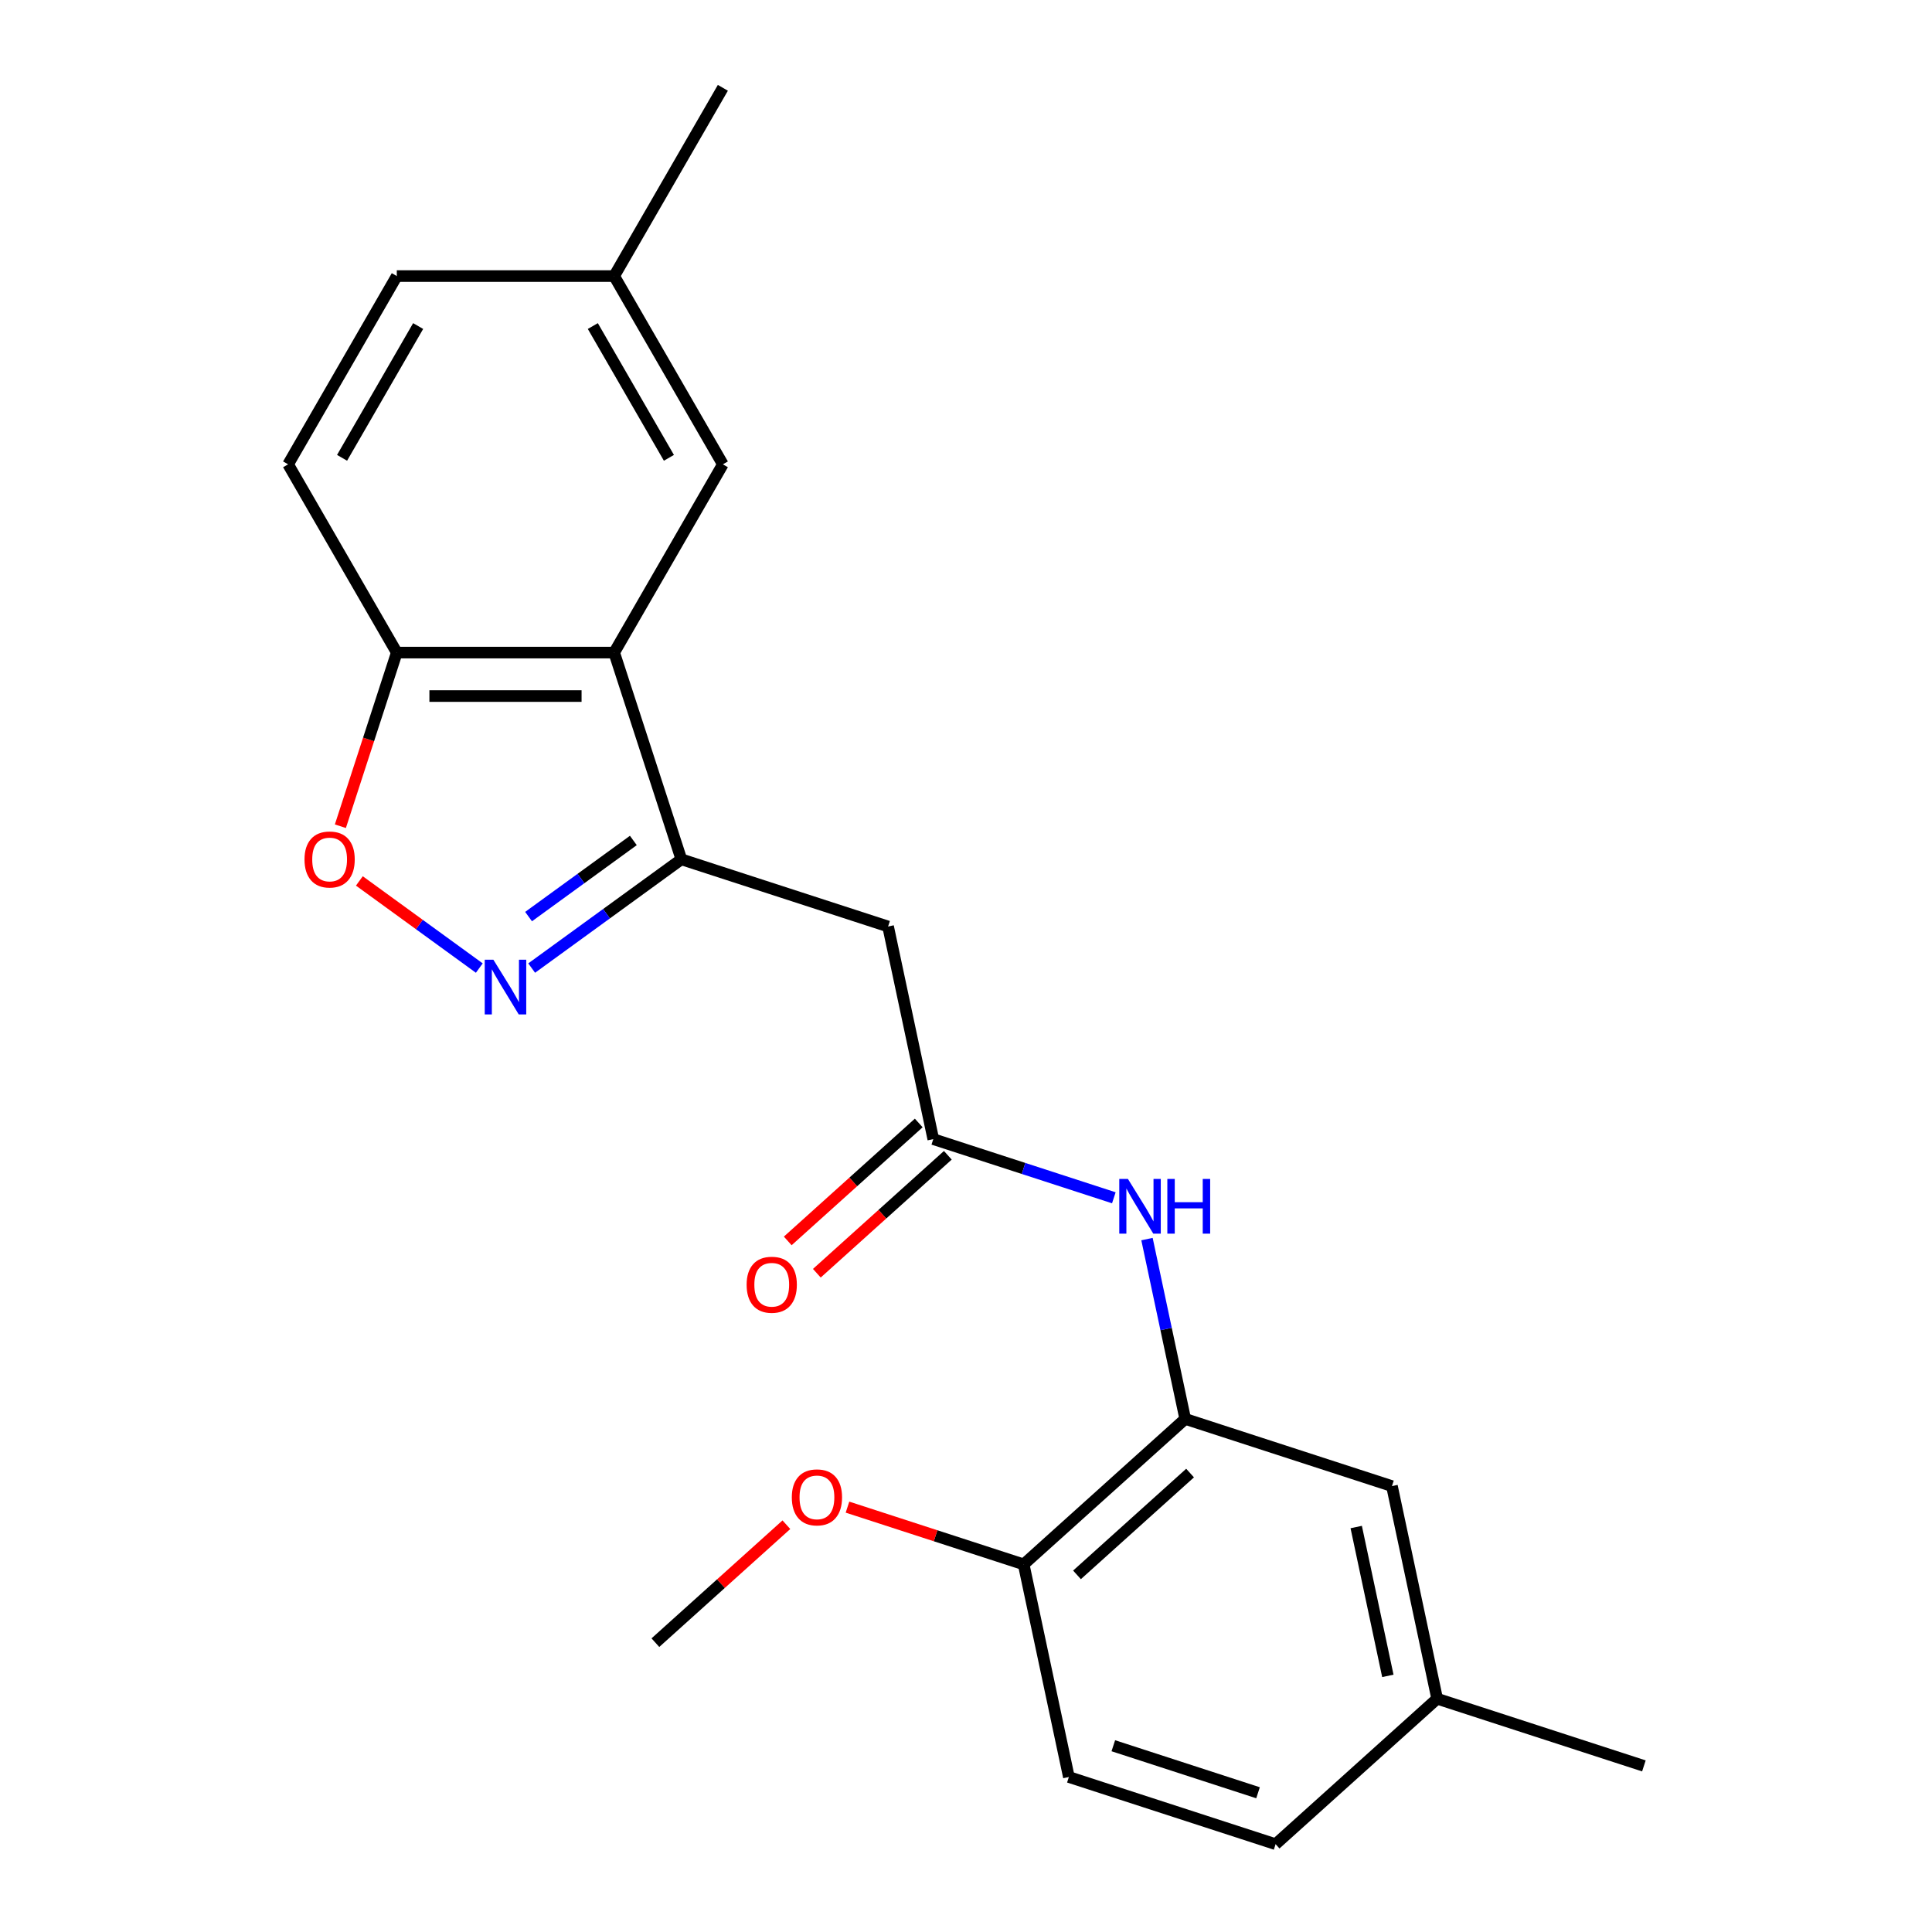 <?xml version='1.0' encoding='iso-8859-1'?>
<svg version='1.1' baseProfile='full'
              xmlns='http://www.w3.org/2000/svg'
                      xmlns:rdkit='http://www.rdkit.org/xml'
                      xmlns:xlink='http://www.w3.org/1999/xlink'
                  xml:space='preserve'
width='1000px' height='1000px' viewBox='0 0 1000 1000'>
<!-- END OF HEADER -->
<rect style='opacity:1.0;fill:#FFFFFF;stroke:none' width='1000' height='1000' x='0' y='0'> </rect>
<path class='bond-0' d='M 352.665,444.784 L 313.929,472.928' style='fill:none;fill-rule:evenodd;stroke:#000000;stroke-width:6px;stroke-linecap:butt;stroke-linejoin:miter;stroke-opacity:1' />
<path class='bond-0' d='M 313.929,472.928 L 275.192,501.072' style='fill:none;fill-rule:evenodd;stroke:#0000FF;stroke-width:6px;stroke-linecap:butt;stroke-linejoin:miter;stroke-opacity:1' />
<path class='bond-0' d='M 327.817,435.022 L 300.702,454.723' style='fill:none;fill-rule:evenodd;stroke:#000000;stroke-width:6px;stroke-linecap:butt;stroke-linejoin:miter;stroke-opacity:1' />
<path class='bond-0' d='M 300.702,454.723 L 273.586,474.423' style='fill:none;fill-rule:evenodd;stroke:#0000FF;stroke-width:6px;stroke-linecap:butt;stroke-linejoin:miter;stroke-opacity:1' />
<path class='bond-1' d='M 352.665,444.784 L 317.896,337.776' style='fill:none;fill-rule:evenodd;stroke:#000000;stroke-width:6px;stroke-linecap:butt;stroke-linejoin:miter;stroke-opacity:1' />
<path class='bond-2' d='M 352.665,444.784 L 459.673,479.553' style='fill:none;fill-rule:evenodd;stroke:#000000;stroke-width:6px;stroke-linecap:butt;stroke-linejoin:miter;stroke-opacity:1' />
<path class='bond-3' d='M 248.086,501.072 L 217.046,478.52' style='fill:none;fill-rule:evenodd;stroke:#0000FF;stroke-width:6px;stroke-linecap:butt;stroke-linejoin:miter;stroke-opacity:1' />
<path class='bond-3' d='M 217.046,478.52 L 186.007,455.968' style='fill:none;fill-rule:evenodd;stroke:#FF0000;stroke-width:6px;stroke-linecap:butt;stroke-linejoin:miter;stroke-opacity:1' />
<path class='bond-7' d='M 317.896,337.776 L 205.382,337.776' style='fill:none;fill-rule:evenodd;stroke:#000000;stroke-width:6px;stroke-linecap:butt;stroke-linejoin:miter;stroke-opacity:1' />
<path class='bond-7' d='M 301.019,360.279 L 222.259,360.279' style='fill:none;fill-rule:evenodd;stroke:#000000;stroke-width:6px;stroke-linecap:butt;stroke-linejoin:miter;stroke-opacity:1' />
<path class='bond-8' d='M 317.896,337.776 L 374.154,240.336' style='fill:none;fill-rule:evenodd;stroke:#000000;stroke-width:6px;stroke-linecap:butt;stroke-linejoin:miter;stroke-opacity:1' />
<path class='bond-4' d='M 459.673,479.553 L 483.066,589.609' style='fill:none;fill-rule:evenodd;stroke:#000000;stroke-width:6px;stroke-linecap:butt;stroke-linejoin:miter;stroke-opacity:1' />
<path class='bond-22' d='M 176.18,427.651 L 190.781,382.714' style='fill:none;fill-rule:evenodd;stroke:#FF0000;stroke-width:6px;stroke-linecap:butt;stroke-linejoin:miter;stroke-opacity:1' />
<path class='bond-22' d='M 190.781,382.714 L 205.382,337.776' style='fill:none;fill-rule:evenodd;stroke:#000000;stroke-width:6px;stroke-linecap:butt;stroke-linejoin:miter;stroke-opacity:1' />
<path class='bond-6' d='M 483.066,589.609 L 529.794,604.791' style='fill:none;fill-rule:evenodd;stroke:#000000;stroke-width:6px;stroke-linecap:butt;stroke-linejoin:miter;stroke-opacity:1' />
<path class='bond-6' d='M 529.794,604.791 L 576.521,619.974' style='fill:none;fill-rule:evenodd;stroke:#0000FF;stroke-width:6px;stroke-linecap:butt;stroke-linejoin:miter;stroke-opacity:1' />
<path class='bond-11' d='M 475.537,581.247 L 441.637,611.772' style='fill:none;fill-rule:evenodd;stroke:#000000;stroke-width:6px;stroke-linecap:butt;stroke-linejoin:miter;stroke-opacity:1' />
<path class='bond-11' d='M 441.637,611.772 L 407.736,642.296' style='fill:none;fill-rule:evenodd;stroke:#FF0000;stroke-width:6px;stroke-linecap:butt;stroke-linejoin:miter;stroke-opacity:1' />
<path class='bond-11' d='M 490.595,597.97 L 456.694,628.495' style='fill:none;fill-rule:evenodd;stroke:#000000;stroke-width:6px;stroke-linecap:butt;stroke-linejoin:miter;stroke-opacity:1' />
<path class='bond-11' d='M 456.694,628.495 L 422.793,659.019' style='fill:none;fill-rule:evenodd;stroke:#FF0000;stroke-width:6px;stroke-linecap:butt;stroke-linejoin:miter;stroke-opacity:1' />
<path class='bond-5' d='M 613.467,734.434 L 603.574,687.892' style='fill:none;fill-rule:evenodd;stroke:#000000;stroke-width:6px;stroke-linecap:butt;stroke-linejoin:miter;stroke-opacity:1' />
<path class='bond-5' d='M 603.574,687.892 L 593.682,641.351' style='fill:none;fill-rule:evenodd;stroke:#0000FF;stroke-width:6px;stroke-linecap:butt;stroke-linejoin:miter;stroke-opacity:1' />
<path class='bond-9' d='M 613.467,734.434 L 529.852,809.721' style='fill:none;fill-rule:evenodd;stroke:#000000;stroke-width:6px;stroke-linecap:butt;stroke-linejoin:miter;stroke-opacity:1' />
<path class='bond-9' d='M 615.982,762.45 L 557.452,815.15' style='fill:none;fill-rule:evenodd;stroke:#000000;stroke-width:6px;stroke-linecap:butt;stroke-linejoin:miter;stroke-opacity:1' />
<path class='bond-10' d='M 613.467,734.434 L 720.475,769.203' style='fill:none;fill-rule:evenodd;stroke:#000000;stroke-width:6px;stroke-linecap:butt;stroke-linejoin:miter;stroke-opacity:1' />
<path class='bond-12' d='M 205.382,337.776 L 149.124,240.336' style='fill:none;fill-rule:evenodd;stroke:#000000;stroke-width:6px;stroke-linecap:butt;stroke-linejoin:miter;stroke-opacity:1' />
<path class='bond-14' d='M 374.154,240.336 L 317.896,142.895' style='fill:none;fill-rule:evenodd;stroke:#000000;stroke-width:6px;stroke-linecap:butt;stroke-linejoin:miter;stroke-opacity:1' />
<path class='bond-14' d='M 346.227,236.971 L 306.847,168.763' style='fill:none;fill-rule:evenodd;stroke:#000000;stroke-width:6px;stroke-linecap:butt;stroke-linejoin:miter;stroke-opacity:1' />
<path class='bond-13' d='M 529.852,809.721 L 553.245,919.777' style='fill:none;fill-rule:evenodd;stroke:#000000;stroke-width:6px;stroke-linecap:butt;stroke-linejoin:miter;stroke-opacity:1' />
<path class='bond-18' d='M 529.852,809.721 L 484.255,794.905' style='fill:none;fill-rule:evenodd;stroke:#000000;stroke-width:6px;stroke-linecap:butt;stroke-linejoin:miter;stroke-opacity:1' />
<path class='bond-18' d='M 484.255,794.905 L 438.657,780.09' style='fill:none;fill-rule:evenodd;stroke:#FF0000;stroke-width:6px;stroke-linecap:butt;stroke-linejoin:miter;stroke-opacity:1' />
<path class='bond-15' d='M 720.475,769.203 L 743.868,879.258' style='fill:none;fill-rule:evenodd;stroke:#000000;stroke-width:6px;stroke-linecap:butt;stroke-linejoin:miter;stroke-opacity:1' />
<path class='bond-15' d='M 701.973,790.39 L 718.348,867.429' style='fill:none;fill-rule:evenodd;stroke:#000000;stroke-width:6px;stroke-linecap:butt;stroke-linejoin:miter;stroke-opacity:1' />
<path class='bond-23' d='M 149.124,240.336 L 205.382,142.895' style='fill:none;fill-rule:evenodd;stroke:#000000;stroke-width:6px;stroke-linecap:butt;stroke-linejoin:miter;stroke-opacity:1' />
<path class='bond-23' d='M 177.051,236.971 L 216.431,168.763' style='fill:none;fill-rule:evenodd;stroke:#000000;stroke-width:6px;stroke-linecap:butt;stroke-linejoin:miter;stroke-opacity:1' />
<path class='bond-24' d='M 553.245,919.777 L 660.253,954.545' style='fill:none;fill-rule:evenodd;stroke:#000000;stroke-width:6px;stroke-linecap:butt;stroke-linejoin:miter;stroke-opacity:1' />
<path class='bond-24' d='M 576.25,903.59 L 651.156,927.929' style='fill:none;fill-rule:evenodd;stroke:#000000;stroke-width:6px;stroke-linecap:butt;stroke-linejoin:miter;stroke-opacity:1' />
<path class='bond-16' d='M 317.896,142.895 L 205.382,142.895' style='fill:none;fill-rule:evenodd;stroke:#000000;stroke-width:6px;stroke-linecap:butt;stroke-linejoin:miter;stroke-opacity:1' />
<path class='bond-19' d='M 317.896,142.895 L 374.154,45.455' style='fill:none;fill-rule:evenodd;stroke:#000000;stroke-width:6px;stroke-linecap:butt;stroke-linejoin:miter;stroke-opacity:1' />
<path class='bond-17' d='M 743.868,879.258 L 660.253,954.545' style='fill:none;fill-rule:evenodd;stroke:#000000;stroke-width:6px;stroke-linecap:butt;stroke-linejoin:miter;stroke-opacity:1' />
<path class='bond-20' d='M 743.868,879.258 L 850.876,914.027' style='fill:none;fill-rule:evenodd;stroke:#000000;stroke-width:6px;stroke-linecap:butt;stroke-linejoin:miter;stroke-opacity:1' />
<path class='bond-21' d='M 407.032,789.19 L 373.131,819.714' style='fill:none;fill-rule:evenodd;stroke:#FF0000;stroke-width:6px;stroke-linecap:butt;stroke-linejoin:miter;stroke-opacity:1' />
<path class='bond-21' d='M 373.131,819.714 L 339.23,850.239' style='fill:none;fill-rule:evenodd;stroke:#000000;stroke-width:6px;stroke-linecap:butt;stroke-linejoin:miter;stroke-opacity:1' />
<path  class='atom-1' d='M 255.379 496.758
L 264.659 511.758
Q 265.579 513.238, 267.059 515.918
Q 268.539 518.598, 268.619 518.758
L 268.619 496.758
L 272.379 496.758
L 272.379 525.078
L 268.499 525.078
L 258.539 508.678
Q 257.379 506.758, 256.139 504.558
Q 254.939 502.358, 254.579 501.678
L 254.579 525.078
L 250.899 525.078
L 250.899 496.758
L 255.379 496.758
' fill='#0000FF'/>
<path  class='atom-4' d='M 157.613 444.864
Q 157.613 438.064, 160.973 434.264
Q 164.333 430.464, 170.613 430.464
Q 176.893 430.464, 180.253 434.264
Q 183.613 438.064, 183.613 444.864
Q 183.613 451.744, 180.213 455.664
Q 176.813 459.544, 170.613 459.544
Q 164.373 459.544, 160.973 455.664
Q 157.613 451.784, 157.613 444.864
M 170.613 456.344
Q 174.933 456.344, 177.253 453.464
Q 179.613 450.544, 179.613 444.864
Q 179.613 439.304, 177.253 436.504
Q 174.933 433.664, 170.613 433.664
Q 166.293 433.664, 163.933 436.464
Q 161.613 439.264, 161.613 444.864
Q 161.613 450.584, 163.933 453.464
Q 166.293 456.344, 170.613 456.344
' fill='#FF0000'/>
<path  class='atom-7' d='M 583.814 610.218
L 593.094 625.218
Q 594.014 626.698, 595.494 629.378
Q 596.974 632.058, 597.054 632.218
L 597.054 610.218
L 600.814 610.218
L 600.814 638.538
L 596.934 638.538
L 586.974 622.138
Q 585.814 620.218, 584.574 618.018
Q 583.374 615.818, 583.014 615.138
L 583.014 638.538
L 579.334 638.538
L 579.334 610.218
L 583.814 610.218
' fill='#0000FF'/>
<path  class='atom-7' d='M 604.214 610.218
L 608.054 610.218
L 608.054 622.258
L 622.534 622.258
L 622.534 610.218
L 626.374 610.218
L 626.374 638.538
L 622.534 638.538
L 622.534 625.458
L 608.054 625.458
L 608.054 638.538
L 604.214 638.538
L 604.214 610.218
' fill='#0000FF'/>
<path  class='atom-12' d='M 386.451 664.976
Q 386.451 658.176, 389.811 654.376
Q 393.171 650.576, 399.451 650.576
Q 405.731 650.576, 409.091 654.376
Q 412.451 658.176, 412.451 664.976
Q 412.451 671.856, 409.051 675.776
Q 405.651 679.656, 399.451 679.656
Q 393.211 679.656, 389.811 675.776
Q 386.451 671.896, 386.451 664.976
M 399.451 676.456
Q 403.771 676.456, 406.091 673.576
Q 408.451 670.656, 408.451 664.976
Q 408.451 659.416, 406.091 656.616
Q 403.771 653.776, 399.451 653.776
Q 395.131 653.776, 392.771 656.576
Q 390.451 659.376, 390.451 664.976
Q 390.451 670.696, 392.771 673.576
Q 395.131 676.456, 399.451 676.456
' fill='#FF0000'/>
<path  class='atom-19' d='M 409.845 775.032
Q 409.845 768.232, 413.205 764.432
Q 416.565 760.632, 422.845 760.632
Q 429.125 760.632, 432.485 764.432
Q 435.845 768.232, 435.845 775.032
Q 435.845 781.912, 432.445 785.832
Q 429.045 789.712, 422.845 789.712
Q 416.605 789.712, 413.205 785.832
Q 409.845 781.952, 409.845 775.032
M 422.845 786.512
Q 427.165 786.512, 429.485 783.632
Q 431.845 780.712, 431.845 775.032
Q 431.845 769.472, 429.485 766.672
Q 427.165 763.832, 422.845 763.832
Q 418.525 763.832, 416.165 766.632
Q 413.845 769.432, 413.845 775.032
Q 413.845 780.752, 416.165 783.632
Q 418.525 786.512, 422.845 786.512
' fill='#FF0000'/>
</svg>
